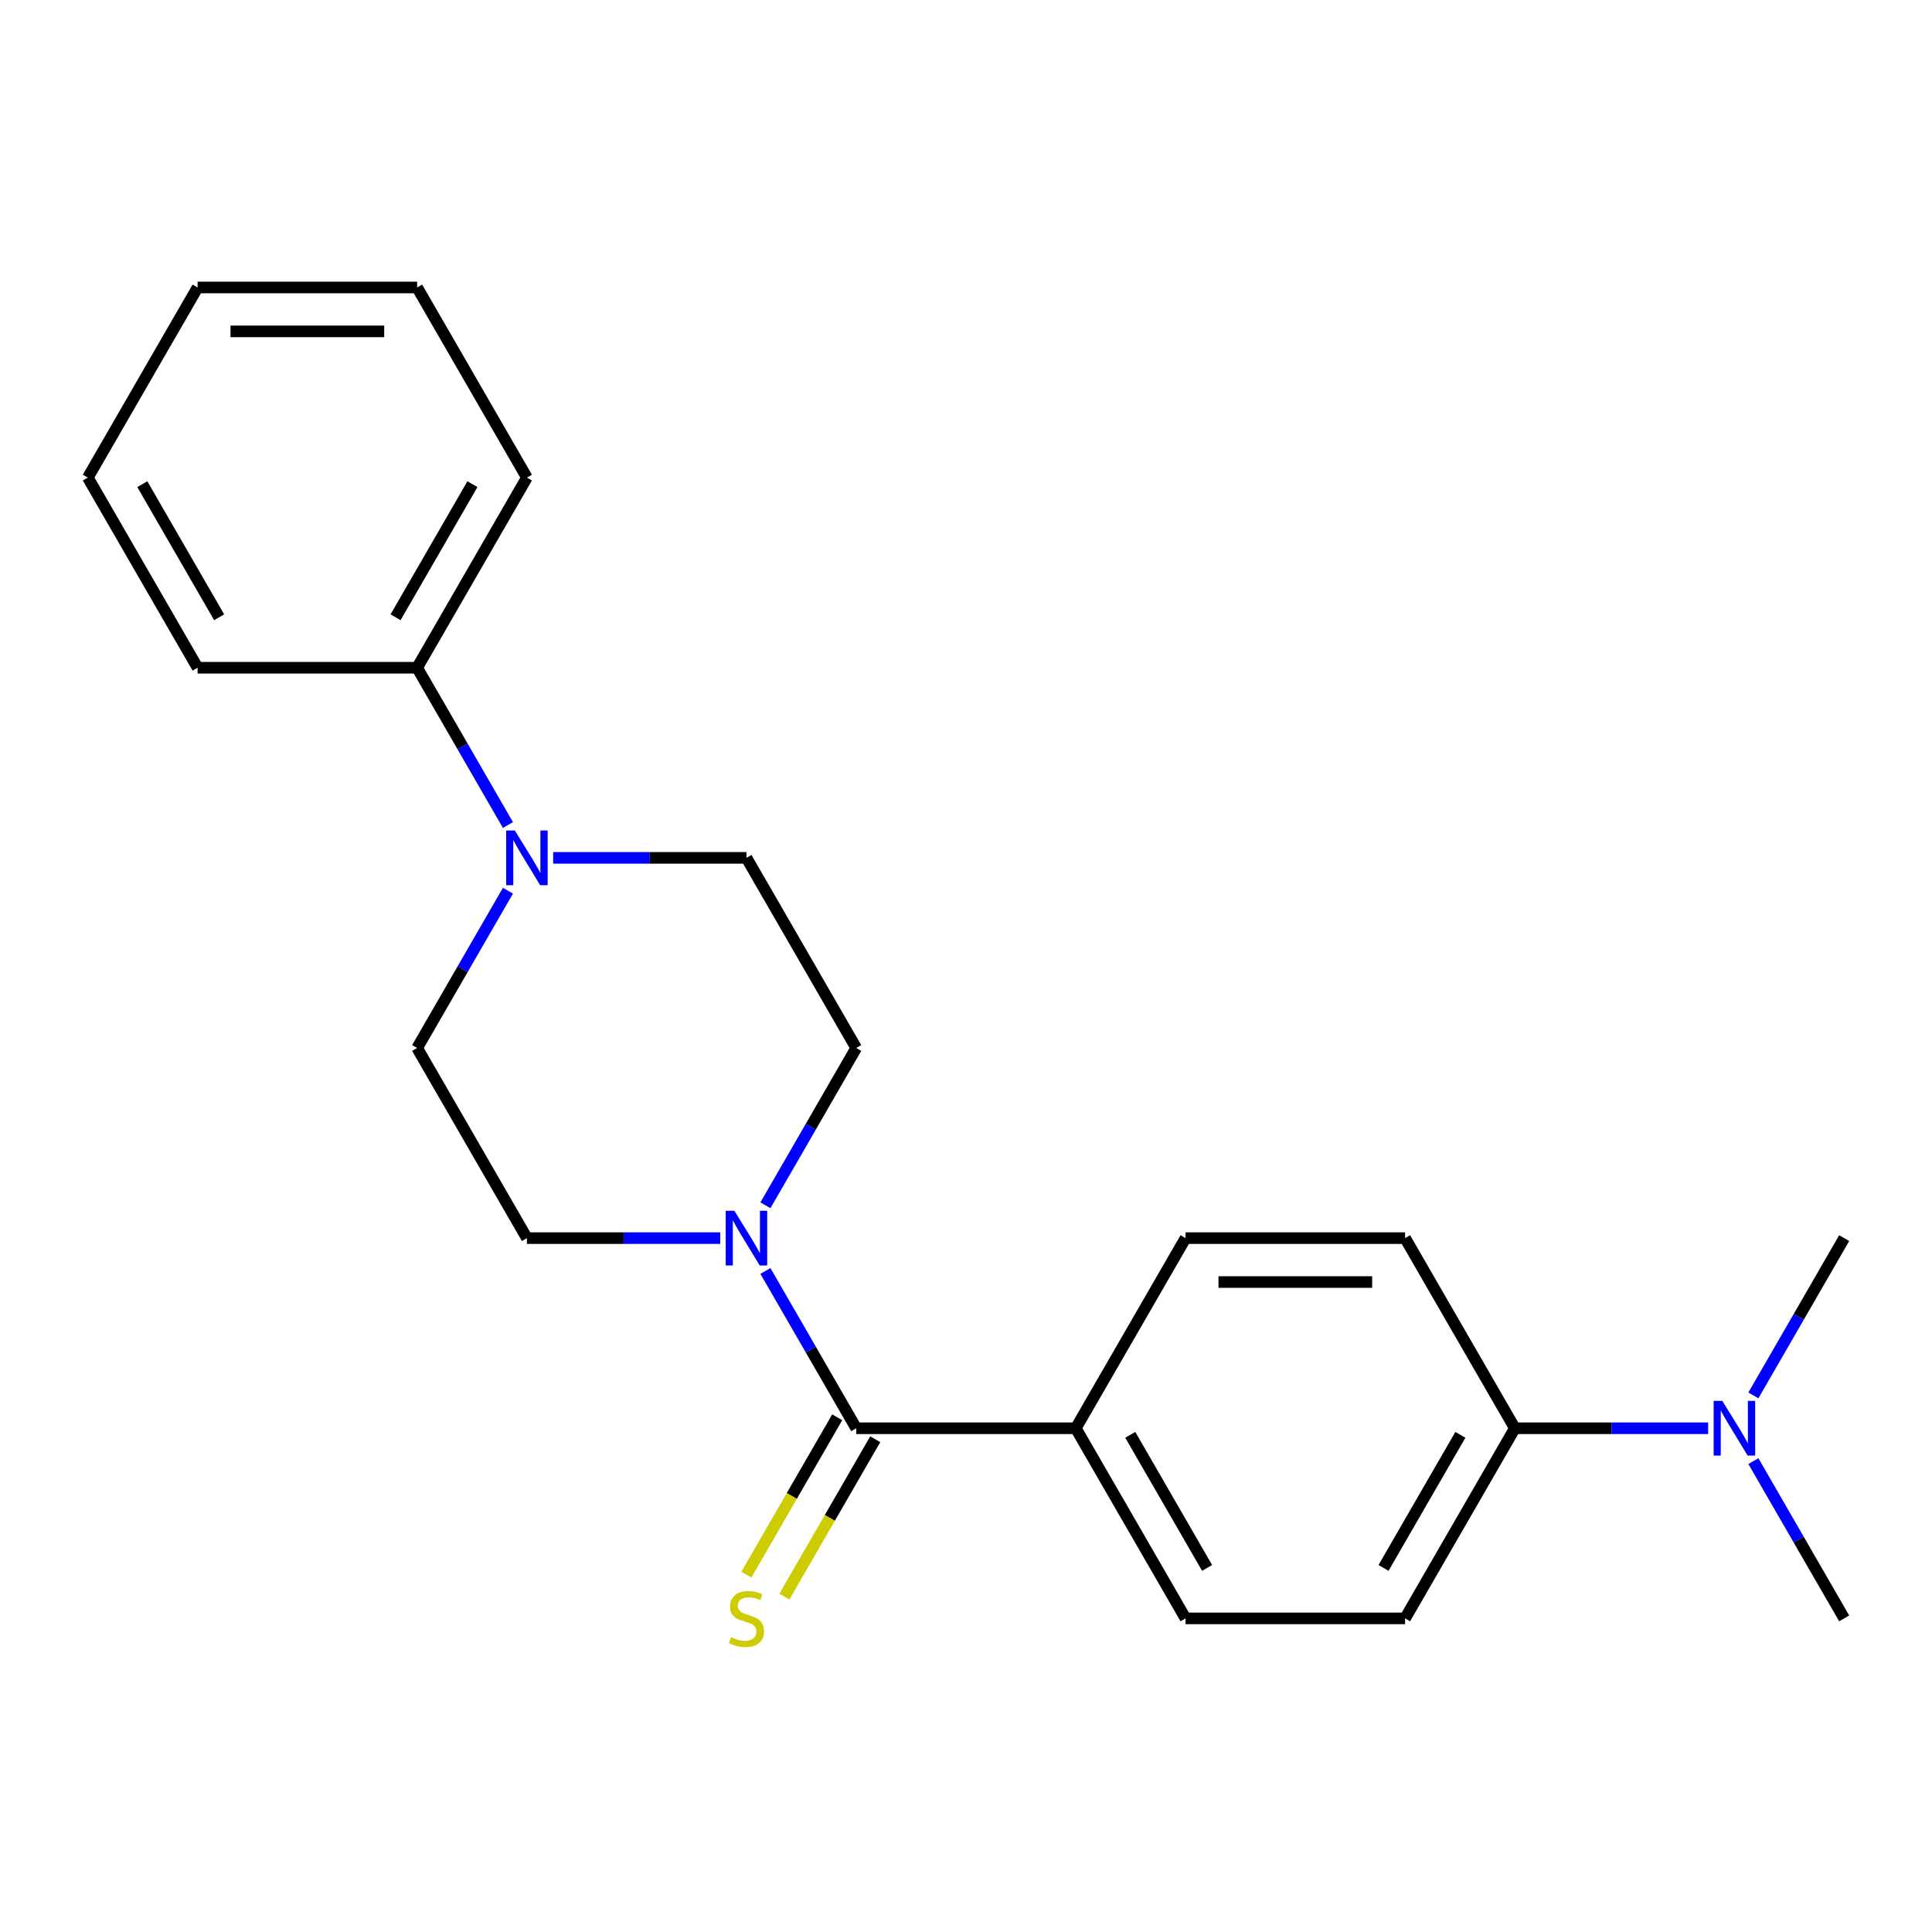 <?xml version='1.0' encoding='iso-8859-1'?>
<svg version='1.1' baseProfile='full'
              xmlns='http://www.w3.org/2000/svg'
                      xmlns:rdkit='http://www.rdkit.org/xml'
                      xmlns:xlink='http://www.w3.org/1999/xlink'
                  xml:space='preserve'
width='1000px' height='1000px' viewBox='0 0 1000 1000'>
<!-- END OF HEADER -->
<rect style='opacity:1.0;fill:#FFFFFF;stroke:none' width='1000' height='1000' x='0' y='0'> </rect>
<path class='bond-0' d='M 443.182,739.266 L 419.68,698.561' style='fill:none;fill-rule:evenodd;stroke:#000000;stroke-width:6px;stroke-linecap:butt;stroke-linejoin:miter;stroke-opacity:1' />
<path class='bond-0' d='M 419.68,698.561 L 396.179,657.855' style='fill:none;fill-rule:evenodd;stroke:#0000FF;stroke-width:6px;stroke-linecap:butt;stroke-linejoin:miter;stroke-opacity:1' />
<path class='bond-2' d='M 443.182,739.266 L 556.818,739.266' style='fill:none;fill-rule:evenodd;stroke:#000000;stroke-width:6px;stroke-linecap:butt;stroke-linejoin:miter;stroke-opacity:1' />
<path class='bond-3' d='M 433.341,733.584 L 409.828,774.31' style='fill:none;fill-rule:evenodd;stroke:#000000;stroke-width:6px;stroke-linecap:butt;stroke-linejoin:miter;stroke-opacity:1' />
<path class='bond-3' d='M 409.828,774.31 L 386.315,815.036' style='fill:none;fill-rule:evenodd;stroke:#CCCC00;stroke-width:6px;stroke-linecap:butt;stroke-linejoin:miter;stroke-opacity:1' />
<path class='bond-3' d='M 453.023,744.948 L 429.51,785.674' style='fill:none;fill-rule:evenodd;stroke:#000000;stroke-width:6px;stroke-linecap:butt;stroke-linejoin:miter;stroke-opacity:1' />
<path class='bond-3' d='M 429.51,785.674 L 405.997,826.399' style='fill:none;fill-rule:evenodd;stroke:#CCCC00;stroke-width:6px;stroke-linecap:butt;stroke-linejoin:miter;stroke-opacity:1' />
<path class='bond-5' d='M 396.179,623.853 L 419.68,583.148' style='fill:none;fill-rule:evenodd;stroke:#0000FF;stroke-width:6px;stroke-linecap:butt;stroke-linejoin:miter;stroke-opacity:1' />
<path class='bond-5' d='M 419.68,583.148 L 443.182,542.442' style='fill:none;fill-rule:evenodd;stroke:#000000;stroke-width:6px;stroke-linecap:butt;stroke-linejoin:miter;stroke-opacity:1' />
<path class='bond-6' d='M 372.783,640.854 L 322.755,640.854' style='fill:none;fill-rule:evenodd;stroke:#0000FF;stroke-width:6px;stroke-linecap:butt;stroke-linejoin:miter;stroke-opacity:1' />
<path class='bond-6' d='M 322.755,640.854 L 272.727,640.854' style='fill:none;fill-rule:evenodd;stroke:#000000;stroke-width:6px;stroke-linecap:butt;stroke-linejoin:miter;stroke-opacity:1' />
<path class='bond-1' d='M 262.912,461.031 L 239.41,501.737' style='fill:none;fill-rule:evenodd;stroke:#0000FF;stroke-width:6px;stroke-linecap:butt;stroke-linejoin:miter;stroke-opacity:1' />
<path class='bond-1' d='M 239.41,501.737 L 215.909,542.442' style='fill:none;fill-rule:evenodd;stroke:#000000;stroke-width:6px;stroke-linecap:butt;stroke-linejoin:miter;stroke-opacity:1' />
<path class='bond-10' d='M 262.912,427.029 L 239.41,386.324' style='fill:none;fill-rule:evenodd;stroke:#0000FF;stroke-width:6px;stroke-linecap:butt;stroke-linejoin:miter;stroke-opacity:1' />
<path class='bond-10' d='M 239.41,386.324 L 215.909,345.618' style='fill:none;fill-rule:evenodd;stroke:#000000;stroke-width:6px;stroke-linecap:butt;stroke-linejoin:miter;stroke-opacity:1' />
<path class='bond-23' d='M 286.308,444.03 L 336.336,444.03' style='fill:none;fill-rule:evenodd;stroke:#0000FF;stroke-width:6px;stroke-linecap:butt;stroke-linejoin:miter;stroke-opacity:1' />
<path class='bond-23' d='M 336.336,444.03 L 386.364,444.03' style='fill:none;fill-rule:evenodd;stroke:#000000;stroke-width:6px;stroke-linecap:butt;stroke-linejoin:miter;stroke-opacity:1' />
<path class='bond-11' d='M 556.818,739.266 L 613.636,640.854' style='fill:none;fill-rule:evenodd;stroke:#000000;stroke-width:6px;stroke-linecap:butt;stroke-linejoin:miter;stroke-opacity:1' />
<path class='bond-12' d='M 556.818,739.266 L 613.636,837.678' style='fill:none;fill-rule:evenodd;stroke:#000000;stroke-width:6px;stroke-linecap:butt;stroke-linejoin:miter;stroke-opacity:1' />
<path class='bond-12' d='M 585.023,742.664 L 624.796,811.553' style='fill:none;fill-rule:evenodd;stroke:#000000;stroke-width:6px;stroke-linecap:butt;stroke-linejoin:miter;stroke-opacity:1' />
<path class='bond-4' d='M 784.091,739.266 L 727.273,837.678' style='fill:none;fill-rule:evenodd;stroke:#000000;stroke-width:6px;stroke-linecap:butt;stroke-linejoin:miter;stroke-opacity:1' />
<path class='bond-4' d='M 755.886,742.664 L 716.113,811.553' style='fill:none;fill-rule:evenodd;stroke:#000000;stroke-width:6px;stroke-linecap:butt;stroke-linejoin:miter;stroke-opacity:1' />
<path class='bond-9' d='M 784.091,739.266 L 834.119,739.266' style='fill:none;fill-rule:evenodd;stroke:#000000;stroke-width:6px;stroke-linecap:butt;stroke-linejoin:miter;stroke-opacity:1' />
<path class='bond-9' d='M 834.119,739.266 L 884.146,739.266' style='fill:none;fill-rule:evenodd;stroke:#0000FF;stroke-width:6px;stroke-linecap:butt;stroke-linejoin:miter;stroke-opacity:1' />
<path class='bond-22' d='M 784.091,739.266 L 727.273,640.854' style='fill:none;fill-rule:evenodd;stroke:#000000;stroke-width:6px;stroke-linecap:butt;stroke-linejoin:miter;stroke-opacity:1' />
<path class='bond-8' d='M 443.182,542.442 L 386.364,444.03' style='fill:none;fill-rule:evenodd;stroke:#000000;stroke-width:6px;stroke-linecap:butt;stroke-linejoin:miter;stroke-opacity:1' />
<path class='bond-7' d='M 272.727,640.854 L 215.909,542.442' style='fill:none;fill-rule:evenodd;stroke:#000000;stroke-width:6px;stroke-linecap:butt;stroke-linejoin:miter;stroke-opacity:1' />
<path class='bond-15' d='M 907.543,756.267 L 931.044,796.973' style='fill:none;fill-rule:evenodd;stroke:#0000FF;stroke-width:6px;stroke-linecap:butt;stroke-linejoin:miter;stroke-opacity:1' />
<path class='bond-15' d='M 931.044,796.973 L 954.545,837.678' style='fill:none;fill-rule:evenodd;stroke:#000000;stroke-width:6px;stroke-linecap:butt;stroke-linejoin:miter;stroke-opacity:1' />
<path class='bond-16' d='M 907.543,722.265 L 931.044,681.56' style='fill:none;fill-rule:evenodd;stroke:#0000FF;stroke-width:6px;stroke-linecap:butt;stroke-linejoin:miter;stroke-opacity:1' />
<path class='bond-16' d='M 931.044,681.56 L 954.545,640.854' style='fill:none;fill-rule:evenodd;stroke:#000000;stroke-width:6px;stroke-linecap:butt;stroke-linejoin:miter;stroke-opacity:1' />
<path class='bond-17' d='M 215.909,345.618 L 272.727,247.206' style='fill:none;fill-rule:evenodd;stroke:#000000;stroke-width:6px;stroke-linecap:butt;stroke-linejoin:miter;stroke-opacity:1' />
<path class='bond-17' d='M 204.749,319.493 L 244.522,250.605' style='fill:none;fill-rule:evenodd;stroke:#000000;stroke-width:6px;stroke-linecap:butt;stroke-linejoin:miter;stroke-opacity:1' />
<path class='bond-18' d='M 215.909,345.618 L 102.273,345.618' style='fill:none;fill-rule:evenodd;stroke:#000000;stroke-width:6px;stroke-linecap:butt;stroke-linejoin:miter;stroke-opacity:1' />
<path class='bond-13' d='M 613.636,640.854 L 727.273,640.854' style='fill:none;fill-rule:evenodd;stroke:#000000;stroke-width:6px;stroke-linecap:butt;stroke-linejoin:miter;stroke-opacity:1' />
<path class='bond-13' d='M 630.682,663.582 L 710.227,663.582' style='fill:none;fill-rule:evenodd;stroke:#000000;stroke-width:6px;stroke-linecap:butt;stroke-linejoin:miter;stroke-opacity:1' />
<path class='bond-14' d='M 613.636,837.678 L 727.273,837.678' style='fill:none;fill-rule:evenodd;stroke:#000000;stroke-width:6px;stroke-linecap:butt;stroke-linejoin:miter;stroke-opacity:1' />
<path class='bond-20' d='M 272.727,247.206 L 215.909,148.794' style='fill:none;fill-rule:evenodd;stroke:#000000;stroke-width:6px;stroke-linecap:butt;stroke-linejoin:miter;stroke-opacity:1' />
<path class='bond-19' d='M 102.273,345.618 L 45.455,247.206' style='fill:none;fill-rule:evenodd;stroke:#000000;stroke-width:6px;stroke-linecap:butt;stroke-linejoin:miter;stroke-opacity:1' />
<path class='bond-19' d='M 113.432,319.493 L 73.66,250.605' style='fill:none;fill-rule:evenodd;stroke:#000000;stroke-width:6px;stroke-linecap:butt;stroke-linejoin:miter;stroke-opacity:1' />
<path class='bond-21' d='M 45.455,247.206 L 102.273,148.794' style='fill:none;fill-rule:evenodd;stroke:#000000;stroke-width:6px;stroke-linecap:butt;stroke-linejoin:miter;stroke-opacity:1' />
<path class='bond-24' d='M 215.909,148.794 L 102.273,148.794' style='fill:none;fill-rule:evenodd;stroke:#000000;stroke-width:6px;stroke-linecap:butt;stroke-linejoin:miter;stroke-opacity:1' />
<path class='bond-24' d='M 198.864,171.522 L 119.318,171.522' style='fill:none;fill-rule:evenodd;stroke:#000000;stroke-width:6px;stroke-linecap:butt;stroke-linejoin:miter;stroke-opacity:1' />
<path  class='atom-1' d='M 380.104 626.694
L 389.384 641.694
Q 390.304 643.174, 391.784 645.854
Q 393.264 648.534, 393.344 648.694
L 393.344 626.694
L 397.104 626.694
L 397.104 655.014
L 393.224 655.014
L 383.264 638.614
Q 382.104 636.694, 380.864 634.494
Q 379.664 632.294, 379.304 631.614
L 379.304 655.014
L 375.624 655.014
L 375.624 626.694
L 380.104 626.694
' fill='#0000FF'/>
<path  class='atom-2' d='M 266.467 429.87
L 275.747 444.87
Q 276.667 446.35, 278.147 449.03
Q 279.627 451.71, 279.707 451.87
L 279.707 429.87
L 283.467 429.87
L 283.467 458.19
L 279.587 458.19
L 269.627 441.79
Q 268.467 439.87, 267.227 437.67
Q 266.027 435.47, 265.667 434.79
L 265.667 458.19
L 261.987 458.19
L 261.987 429.87
L 266.467 429.87
' fill='#0000FF'/>
<path  class='atom-4' d='M 378.364 847.398
Q 378.684 847.518, 380.004 848.078
Q 381.324 848.638, 382.764 848.998
Q 384.244 849.318, 385.684 849.318
Q 388.364 849.318, 389.924 848.038
Q 391.484 846.718, 391.484 844.438
Q 391.484 842.878, 390.684 841.918
Q 389.924 840.958, 388.724 840.438
Q 387.524 839.918, 385.524 839.318
Q 383.004 838.558, 381.484 837.838
Q 380.004 837.118, 378.924 835.598
Q 377.884 834.078, 377.884 831.518
Q 377.884 827.958, 380.284 825.758
Q 382.724 823.558, 387.524 823.558
Q 390.804 823.558, 394.524 825.118
L 393.604 828.198
Q 390.204 826.798, 387.644 826.798
Q 384.884 826.798, 383.364 827.958
Q 381.844 829.078, 381.884 831.038
Q 381.884 832.558, 382.644 833.478
Q 383.444 834.398, 384.564 834.918
Q 385.724 835.438, 387.644 836.038
Q 390.204 836.838, 391.724 837.638
Q 393.244 838.438, 394.324 840.078
Q 395.444 841.678, 395.444 844.438
Q 395.444 848.358, 392.804 850.478
Q 390.204 852.558, 385.844 852.558
Q 383.324 852.558, 381.404 851.998
Q 379.524 851.478, 377.284 850.558
L 378.364 847.398
' fill='#CCCC00'/>
<path  class='atom-10' d='M 891.467 725.106
L 900.747 740.106
Q 901.667 741.586, 903.147 744.266
Q 904.627 746.946, 904.707 747.106
L 904.707 725.106
L 908.467 725.106
L 908.467 753.426
L 904.587 753.426
L 894.627 737.026
Q 893.467 735.106, 892.227 732.906
Q 891.027 730.706, 890.667 730.026
L 890.667 753.426
L 886.987 753.426
L 886.987 725.106
L 891.467 725.106
' fill='#0000FF'/>
</svg>
